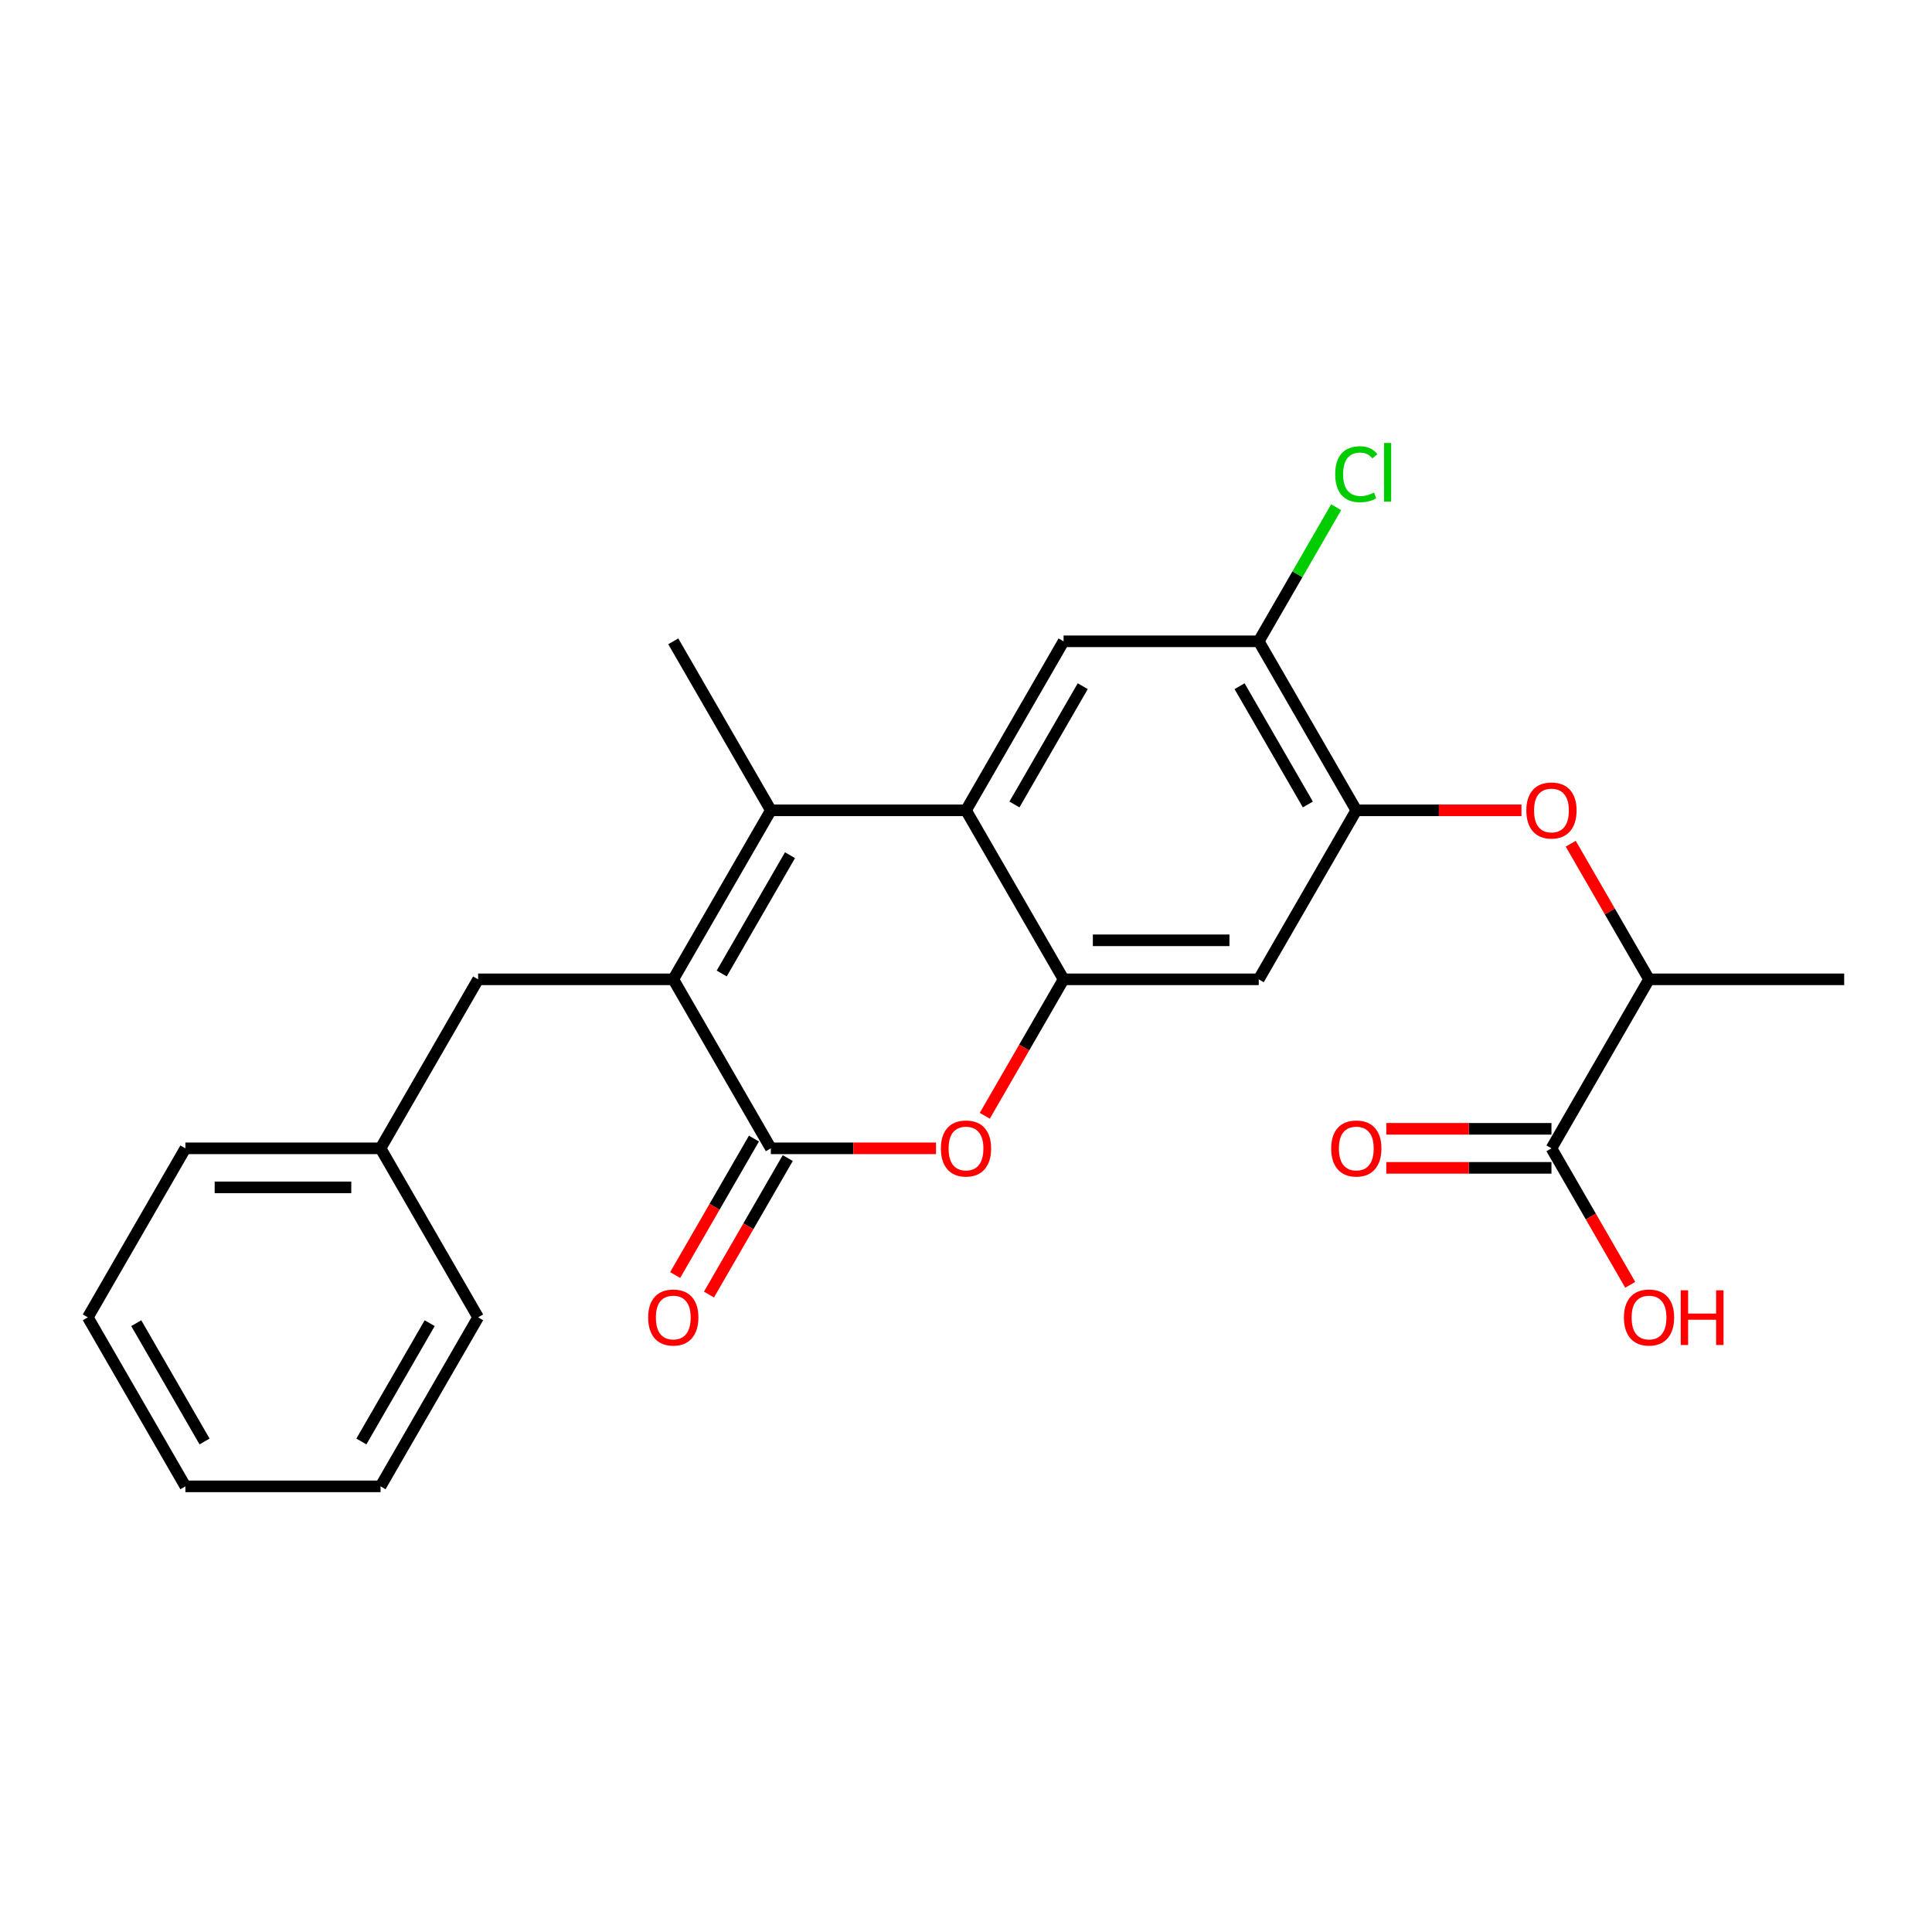 <?xml version='1.0' encoding='iso-8859-1'?>
<svg version='1.1' baseProfile='full'
              xmlns='http://www.w3.org/2000/svg'
                      xmlns:rdkit='http://www.rdkit.org/xml'
                      xmlns:xlink='http://www.w3.org/1999/xlink'
                  xml:space='preserve'
width='1000px' height='1000px' viewBox='0 0 1000 1000'>
<!-- END OF HEADER -->
<rect style='opacity:1.0;fill:#FFFFFF;stroke:none' width='1000' height='1000' x='0' y='0'> </rect>
<path class='bond-0' d='M 348.485,506.9 L 398.99,419.423' style='fill:none;fill-rule:evenodd;stroke:#000000;stroke-width:6px;stroke-linecap:butt;stroke-linejoin:miter;stroke-opacity:1' />
<path class='bond-0' d='M 373.556,503.879 L 408.91,442.645' style='fill:none;fill-rule:evenodd;stroke:#000000;stroke-width:6px;stroke-linecap:butt;stroke-linejoin:miter;stroke-opacity:1' />
<path class='bond-1' d='M 348.485,506.9 L 398.99,594.377' style='fill:none;fill-rule:evenodd;stroke:#000000;stroke-width:6px;stroke-linecap:butt;stroke-linejoin:miter;stroke-opacity:1' />
<path class='bond-11' d='M 348.485,506.9 L 247.475,506.9' style='fill:none;fill-rule:evenodd;stroke:#000000;stroke-width:6px;stroke-linecap:butt;stroke-linejoin:miter;stroke-opacity:1' />
<path class='bond-2' d='M 398.99,419.423 L 500,419.423' style='fill:none;fill-rule:evenodd;stroke:#000000;stroke-width:6px;stroke-linecap:butt;stroke-linejoin:miter;stroke-opacity:1' />
<path class='bond-17' d='M 398.99,419.423 L 348.485,331.945' style='fill:none;fill-rule:evenodd;stroke:#000000;stroke-width:6px;stroke-linecap:butt;stroke-linejoin:miter;stroke-opacity:1' />
<path class='bond-4' d='M 398.99,594.377 L 441.732,594.377' style='fill:none;fill-rule:evenodd;stroke:#000000;stroke-width:6px;stroke-linecap:butt;stroke-linejoin:miter;stroke-opacity:1' />
<path class='bond-4' d='M 441.732,594.377 L 484.475,594.377' style='fill:none;fill-rule:evenodd;stroke:#FF0000;stroke-width:6px;stroke-linecap:butt;stroke-linejoin:miter;stroke-opacity:1' />
<path class='bond-13' d='M 390.242,589.327 L 369.852,624.643' style='fill:none;fill-rule:evenodd;stroke:#000000;stroke-width:6px;stroke-linecap:butt;stroke-linejoin:miter;stroke-opacity:1' />
<path class='bond-13' d='M 369.852,624.643 L 349.463,659.959' style='fill:none;fill-rule:evenodd;stroke:#FF0000;stroke-width:6px;stroke-linecap:butt;stroke-linejoin:miter;stroke-opacity:1' />
<path class='bond-13' d='M 407.738,599.428 L 387.348,634.744' style='fill:none;fill-rule:evenodd;stroke:#000000;stroke-width:6px;stroke-linecap:butt;stroke-linejoin:miter;stroke-opacity:1' />
<path class='bond-13' d='M 387.348,634.744 L 366.958,670.06' style='fill:none;fill-rule:evenodd;stroke:#FF0000;stroke-width:6px;stroke-linecap:butt;stroke-linejoin:miter;stroke-opacity:1' />
<path class='bond-7' d='M 500,419.423 L 550.505,331.945' style='fill:none;fill-rule:evenodd;stroke:#000000;stroke-width:6px;stroke-linecap:butt;stroke-linejoin:miter;stroke-opacity:1' />
<path class='bond-7' d='M 525.071,416.402 L 560.425,355.168' style='fill:none;fill-rule:evenodd;stroke:#000000;stroke-width:6px;stroke-linecap:butt;stroke-linejoin:miter;stroke-opacity:1' />
<path class='bond-25' d='M 500,419.423 L 550.505,506.9' style='fill:none;fill-rule:evenodd;stroke:#000000;stroke-width:6px;stroke-linecap:butt;stroke-linejoin:miter;stroke-opacity:1' />
<path class='bond-3' d='M 550.505,506.9 L 530.115,542.216' style='fill:none;fill-rule:evenodd;stroke:#000000;stroke-width:6px;stroke-linecap:butt;stroke-linejoin:miter;stroke-opacity:1' />
<path class='bond-3' d='M 530.115,542.216 L 509.726,577.532' style='fill:none;fill-rule:evenodd;stroke:#FF0000;stroke-width:6px;stroke-linecap:butt;stroke-linejoin:miter;stroke-opacity:1' />
<path class='bond-6' d='M 550.505,506.9 L 651.515,506.9' style='fill:none;fill-rule:evenodd;stroke:#000000;stroke-width:6px;stroke-linecap:butt;stroke-linejoin:miter;stroke-opacity:1' />
<path class='bond-6' d='M 565.657,486.698 L 636.364,486.698' style='fill:none;fill-rule:evenodd;stroke:#000000;stroke-width:6px;stroke-linecap:butt;stroke-linejoin:miter;stroke-opacity:1' />
<path class='bond-5' d='M 702.02,419.423 L 651.515,506.9' style='fill:none;fill-rule:evenodd;stroke:#000000;stroke-width:6px;stroke-linecap:butt;stroke-linejoin:miter;stroke-opacity:1' />
<path class='bond-9' d='M 702.02,419.423 L 744.763,419.423' style='fill:none;fill-rule:evenodd;stroke:#000000;stroke-width:6px;stroke-linecap:butt;stroke-linejoin:miter;stroke-opacity:1' />
<path class='bond-9' d='M 744.763,419.423 L 787.505,419.423' style='fill:none;fill-rule:evenodd;stroke:#FF0000;stroke-width:6px;stroke-linecap:butt;stroke-linejoin:miter;stroke-opacity:1' />
<path class='bond-26' d='M 702.02,419.423 L 651.515,331.945' style='fill:none;fill-rule:evenodd;stroke:#000000;stroke-width:6px;stroke-linecap:butt;stroke-linejoin:miter;stroke-opacity:1' />
<path class='bond-26' d='M 676.949,416.402 L 641.595,355.168' style='fill:none;fill-rule:evenodd;stroke:#000000;stroke-width:6px;stroke-linecap:butt;stroke-linejoin:miter;stroke-opacity:1' />
<path class='bond-8' d='M 550.505,331.945 L 651.515,331.945' style='fill:none;fill-rule:evenodd;stroke:#000000;stroke-width:6px;stroke-linecap:butt;stroke-linejoin:miter;stroke-opacity:1' />
<path class='bond-15' d='M 651.515,331.945 L 671.553,297.239' style='fill:none;fill-rule:evenodd;stroke:#000000;stroke-width:6px;stroke-linecap:butt;stroke-linejoin:miter;stroke-opacity:1' />
<path class='bond-15' d='M 671.553,297.239 L 691.59,262.533' style='fill:none;fill-rule:evenodd;stroke:#00CC00;stroke-width:6px;stroke-linecap:butt;stroke-linejoin:miter;stroke-opacity:1' />
<path class='bond-12' d='M 813.01,436.708 L 833.273,471.804' style='fill:none;fill-rule:evenodd;stroke:#FF0000;stroke-width:6px;stroke-linecap:butt;stroke-linejoin:miter;stroke-opacity:1' />
<path class='bond-12' d='M 833.273,471.804 L 853.535,506.9' style='fill:none;fill-rule:evenodd;stroke:#000000;stroke-width:6px;stroke-linecap:butt;stroke-linejoin:miter;stroke-opacity:1' />
<path class='bond-10' d='M 803.03,594.377 L 853.535,506.9' style='fill:none;fill-rule:evenodd;stroke:#000000;stroke-width:6px;stroke-linecap:butt;stroke-linejoin:miter;stroke-opacity:1' />
<path class='bond-14' d='M 803.03,584.276 L 760.288,584.276' style='fill:none;fill-rule:evenodd;stroke:#000000;stroke-width:6px;stroke-linecap:butt;stroke-linejoin:miter;stroke-opacity:1' />
<path class='bond-14' d='M 760.288,584.276 L 717.545,584.276' style='fill:none;fill-rule:evenodd;stroke:#FF0000;stroke-width:6px;stroke-linecap:butt;stroke-linejoin:miter;stroke-opacity:1' />
<path class='bond-14' d='M 803.03,604.478 L 760.288,604.478' style='fill:none;fill-rule:evenodd;stroke:#000000;stroke-width:6px;stroke-linecap:butt;stroke-linejoin:miter;stroke-opacity:1' />
<path class='bond-14' d='M 760.288,604.478 L 717.545,604.478' style='fill:none;fill-rule:evenodd;stroke:#FF0000;stroke-width:6px;stroke-linecap:butt;stroke-linejoin:miter;stroke-opacity:1' />
<path class='bond-16' d='M 803.03,594.377 L 823.42,629.693' style='fill:none;fill-rule:evenodd;stroke:#000000;stroke-width:6px;stroke-linecap:butt;stroke-linejoin:miter;stroke-opacity:1' />
<path class='bond-16' d='M 823.42,629.693 L 843.81,665.009' style='fill:none;fill-rule:evenodd;stroke:#FF0000;stroke-width:6px;stroke-linecap:butt;stroke-linejoin:miter;stroke-opacity:1' />
<path class='bond-18' d='M 247.475,506.9 L 196.97,594.377' style='fill:none;fill-rule:evenodd;stroke:#000000;stroke-width:6px;stroke-linecap:butt;stroke-linejoin:miter;stroke-opacity:1' />
<path class='bond-19' d='M 853.535,506.9 L 954.545,506.9' style='fill:none;fill-rule:evenodd;stroke:#000000;stroke-width:6px;stroke-linecap:butt;stroke-linejoin:miter;stroke-opacity:1' />
<path class='bond-20' d='M 196.97,594.377 L 95.96,594.377' style='fill:none;fill-rule:evenodd;stroke:#000000;stroke-width:6px;stroke-linecap:butt;stroke-linejoin:miter;stroke-opacity:1' />
<path class='bond-20' d='M 181.818,614.579 L 111.111,614.579' style='fill:none;fill-rule:evenodd;stroke:#000000;stroke-width:6px;stroke-linecap:butt;stroke-linejoin:miter;stroke-opacity:1' />
<path class='bond-21' d='M 196.97,594.377 L 247.475,681.855' style='fill:none;fill-rule:evenodd;stroke:#000000;stroke-width:6px;stroke-linecap:butt;stroke-linejoin:miter;stroke-opacity:1' />
<path class='bond-23' d='M 95.96,594.377 L 45.455,681.855' style='fill:none;fill-rule:evenodd;stroke:#000000;stroke-width:6px;stroke-linecap:butt;stroke-linejoin:miter;stroke-opacity:1' />
<path class='bond-22' d='M 247.475,681.855 L 196.97,769.332' style='fill:none;fill-rule:evenodd;stroke:#000000;stroke-width:6px;stroke-linecap:butt;stroke-linejoin:miter;stroke-opacity:1' />
<path class='bond-22' d='M 222.404,684.875 L 187.05,746.109' style='fill:none;fill-rule:evenodd;stroke:#000000;stroke-width:6px;stroke-linecap:butt;stroke-linejoin:miter;stroke-opacity:1' />
<path class='bond-24' d='M 196.97,769.332 L 95.96,769.332' style='fill:none;fill-rule:evenodd;stroke:#000000;stroke-width:6px;stroke-linecap:butt;stroke-linejoin:miter;stroke-opacity:1' />
<path class='bond-27' d='M 45.455,681.855 L 95.96,769.332' style='fill:none;fill-rule:evenodd;stroke:#000000;stroke-width:6px;stroke-linecap:butt;stroke-linejoin:miter;stroke-opacity:1' />
<path class='bond-27' d='M 70.526,684.875 L 105.879,746.109' style='fill:none;fill-rule:evenodd;stroke:#000000;stroke-width:6px;stroke-linecap:butt;stroke-linejoin:miter;stroke-opacity:1' />
<path  class='atom-5' d='M 487 594.457
Q 487 587.657, 490.36 583.857
Q 493.72 580.057, 500 580.057
Q 506.28 580.057, 509.64 583.857
Q 513 587.657, 513 594.457
Q 513 601.337, 509.6 605.257
Q 506.2 609.137, 500 609.137
Q 493.76 609.137, 490.36 605.257
Q 487 601.377, 487 594.457
M 500 605.937
Q 504.32 605.937, 506.64 603.057
Q 509 600.137, 509 594.457
Q 509 588.897, 506.64 586.097
Q 504.32 583.257, 500 583.257
Q 495.68 583.257, 493.32 586.057
Q 491 588.857, 491 594.457
Q 491 600.177, 493.32 603.057
Q 495.68 605.937, 500 605.937
' fill='#FF0000'/>
<path  class='atom-10' d='M 790.03 419.503
Q 790.03 412.703, 793.39 408.903
Q 796.75 405.103, 803.03 405.103
Q 809.31 405.103, 812.67 408.903
Q 816.03 412.703, 816.03 419.503
Q 816.03 426.383, 812.63 430.303
Q 809.23 434.183, 803.03 434.183
Q 796.79 434.183, 793.39 430.303
Q 790.03 426.423, 790.03 419.503
M 803.03 430.983
Q 807.35 430.983, 809.67 428.103
Q 812.03 425.183, 812.03 419.503
Q 812.03 413.943, 809.67 411.143
Q 807.35 408.303, 803.03 408.303
Q 798.71 408.303, 796.35 411.103
Q 794.03 413.903, 794.03 419.503
Q 794.03 425.223, 796.35 428.103
Q 798.71 430.983, 803.03 430.983
' fill='#FF0000'/>
<path  class='atom-14' d='M 335.485 681.935
Q 335.485 675.135, 338.845 671.335
Q 342.205 667.535, 348.485 667.535
Q 354.765 667.535, 358.125 671.335
Q 361.485 675.135, 361.485 681.935
Q 361.485 688.815, 358.085 692.735
Q 354.685 696.615, 348.485 696.615
Q 342.245 696.615, 338.845 692.735
Q 335.485 688.855, 335.485 681.935
M 348.485 693.415
Q 352.805 693.415, 355.125 690.535
Q 357.485 687.615, 357.485 681.935
Q 357.485 676.375, 355.125 673.575
Q 352.805 670.735, 348.485 670.735
Q 344.165 670.735, 341.805 673.535
Q 339.485 676.335, 339.485 681.935
Q 339.485 687.655, 341.805 690.535
Q 344.165 693.415, 348.485 693.415
' fill='#FF0000'/>
<path  class='atom-15' d='M 689.02 594.457
Q 689.02 587.657, 692.38 583.857
Q 695.74 580.057, 702.02 580.057
Q 708.3 580.057, 711.66 583.857
Q 715.02 587.657, 715.02 594.457
Q 715.02 601.337, 711.62 605.257
Q 708.22 609.137, 702.02 609.137
Q 695.78 609.137, 692.38 605.257
Q 689.02 601.377, 689.02 594.457
M 702.02 605.937
Q 706.34 605.937, 708.66 603.057
Q 711.02 600.137, 711.02 594.457
Q 711.02 588.897, 708.66 586.097
Q 706.34 583.257, 702.02 583.257
Q 697.7 583.257, 695.34 586.057
Q 693.02 588.857, 693.02 594.457
Q 693.02 600.177, 695.34 603.057
Q 697.7 605.937, 702.02 605.937
' fill='#FF0000'/>
<path  class='atom-16' d='M 691.1 245.448
Q 691.1 238.408, 694.38 234.728
Q 697.7 231.008, 703.98 231.008
Q 709.82 231.008, 712.94 235.128
L 710.3 237.288
Q 708.02 234.288, 703.98 234.288
Q 699.7 234.288, 697.42 237.168
Q 695.18 240.008, 695.18 245.448
Q 695.18 251.048, 697.5 253.928
Q 699.86 256.808, 704.42 256.808
Q 707.54 256.808, 711.18 254.928
L 712.3 257.928
Q 710.82 258.888, 708.58 259.448
Q 706.34 260.008, 703.86 260.008
Q 697.7 260.008, 694.38 256.248
Q 691.1 252.488, 691.1 245.448
' fill='#00CC00'/>
<path  class='atom-16' d='M 716.38 229.288
L 720.06 229.288
L 720.06 259.648
L 716.38 259.648
L 716.38 229.288
' fill='#00CC00'/>
<path  class='atom-17' d='M 840.535 681.935
Q 840.535 675.135, 843.895 671.335
Q 847.255 667.535, 853.535 667.535
Q 859.815 667.535, 863.175 671.335
Q 866.535 675.135, 866.535 681.935
Q 866.535 688.815, 863.135 692.735
Q 859.735 696.615, 853.535 696.615
Q 847.295 696.615, 843.895 692.735
Q 840.535 688.855, 840.535 681.935
M 853.535 693.415
Q 857.855 693.415, 860.175 690.535
Q 862.535 687.615, 862.535 681.935
Q 862.535 676.375, 860.175 673.575
Q 857.855 670.735, 853.535 670.735
Q 849.215 670.735, 846.855 673.535
Q 844.535 676.335, 844.535 681.935
Q 844.535 687.655, 846.855 690.535
Q 849.215 693.415, 853.535 693.415
' fill='#FF0000'/>
<path  class='atom-17' d='M 869.935 667.855
L 873.775 667.855
L 873.775 679.895
L 888.255 679.895
L 888.255 667.855
L 892.095 667.855
L 892.095 696.175
L 888.255 696.175
L 888.255 683.095
L 873.775 683.095
L 873.775 696.175
L 869.935 696.175
L 869.935 667.855
' fill='#FF0000'/>
</svg>
